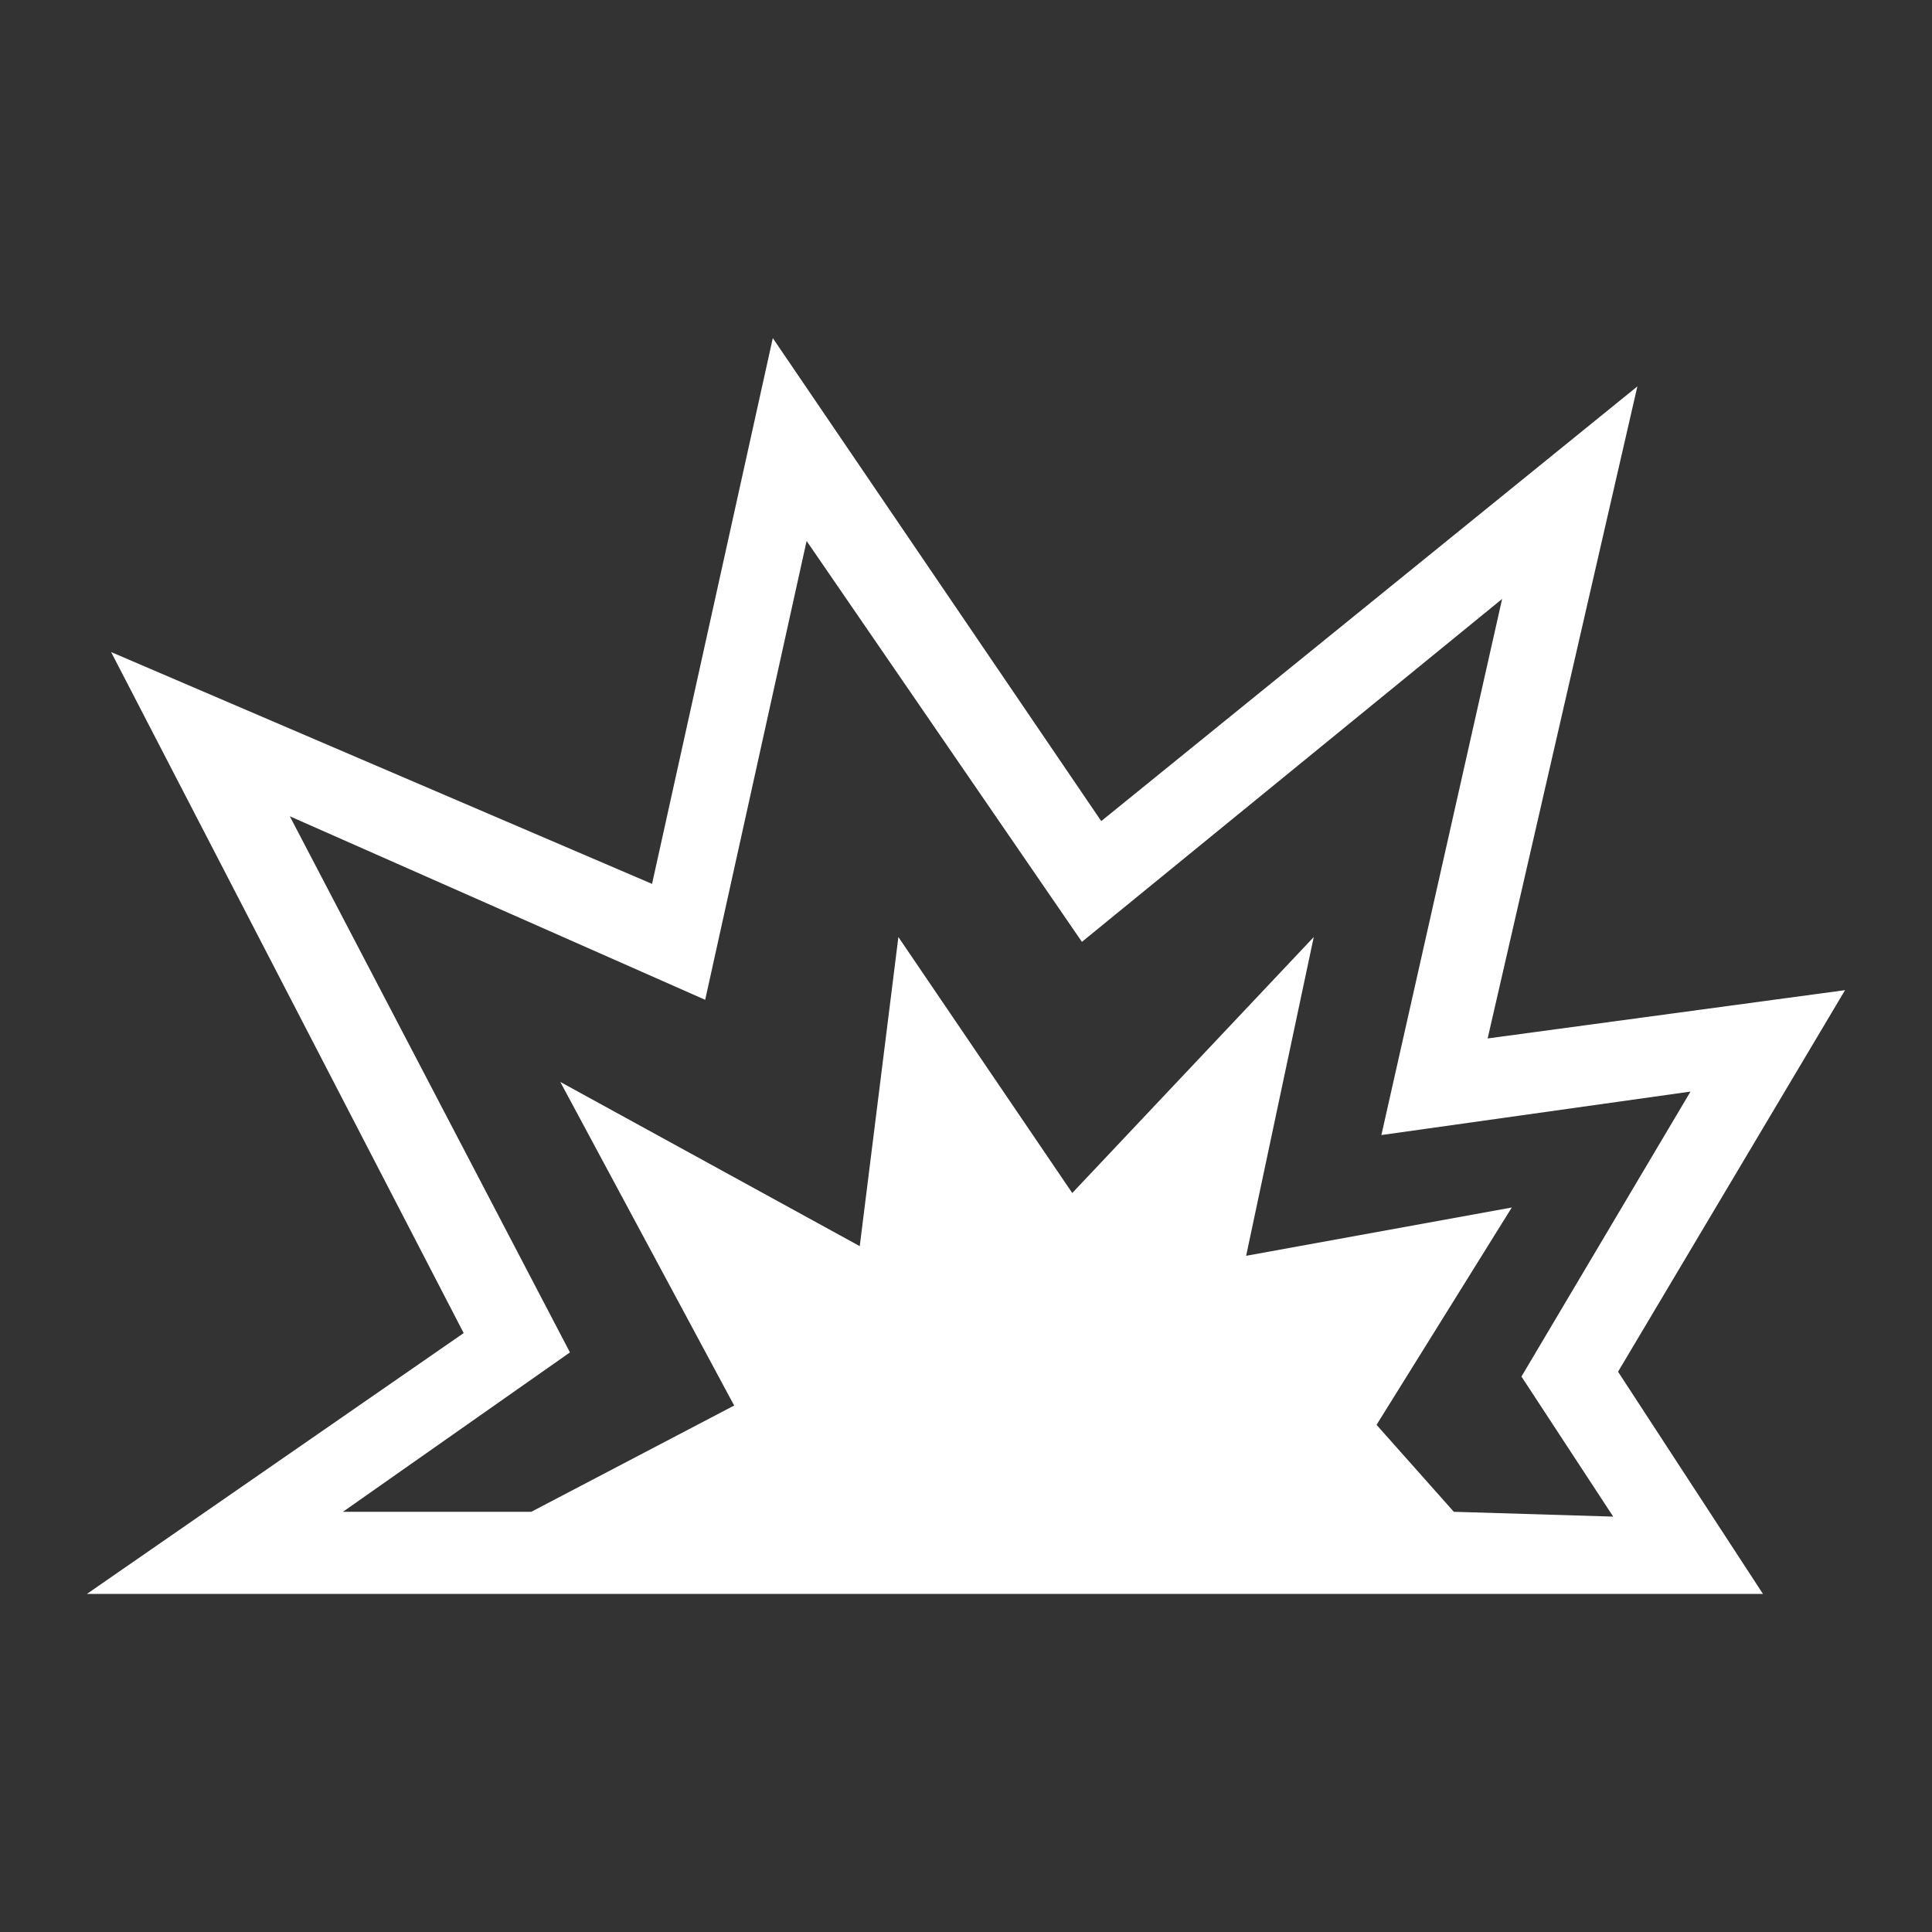 <?xml version="1.0" encoding="utf-8"?>
<!-- Generator: Adobe Illustrator 25.3.1, SVG Export Plug-In . SVG Version: 6.00 Build 0)  -->
<svg version="1.1" id="レイヤー_1" xmlns="http://www.w3.org/2000/svg" xmlns:xlink="http://www.w3.org/1999/xlink" x="0px"
	 y="0px" viewBox="0 0 40 40" style="enable-background:new 0 0 40 40;" xml:space="preserve">
<rect x="0" y="0" width="40" height="40" fill="#333333" stroke="none"/>
<style type="text/css">
	.st0{display:none;}
	.st1{fill:#FFFFFF;}
</style>
<rect x="0" class="st0" width="40" height="40"/>
<path id="パス_264" class="st1" d="M38.2,20.5l-7.4,1L33.9,8l-11.1,9L16,7l-2.5,11.3L2.3,13.5l7.3,14.1L1.8,33h34.7l-3-4.6
	L38.2,20.5z M30.1,31.3l-1.6-1.8l2.8-4.5L25.8,26l1.4-6.6l-5,5.3l-3.6-5.3l-0.8,6.4l-6.2-3.4l3.6,6.7L11,31.3H7.1l4.7-3.3L6,16.9
	l8.6,3.8l2.1-9.5l5.7,8.3l8.7-7.1l-2.5,11.1l6.4-0.9l-3.5,5.9l1.9,2.9L30.1,31.3z"/>
</svg>
